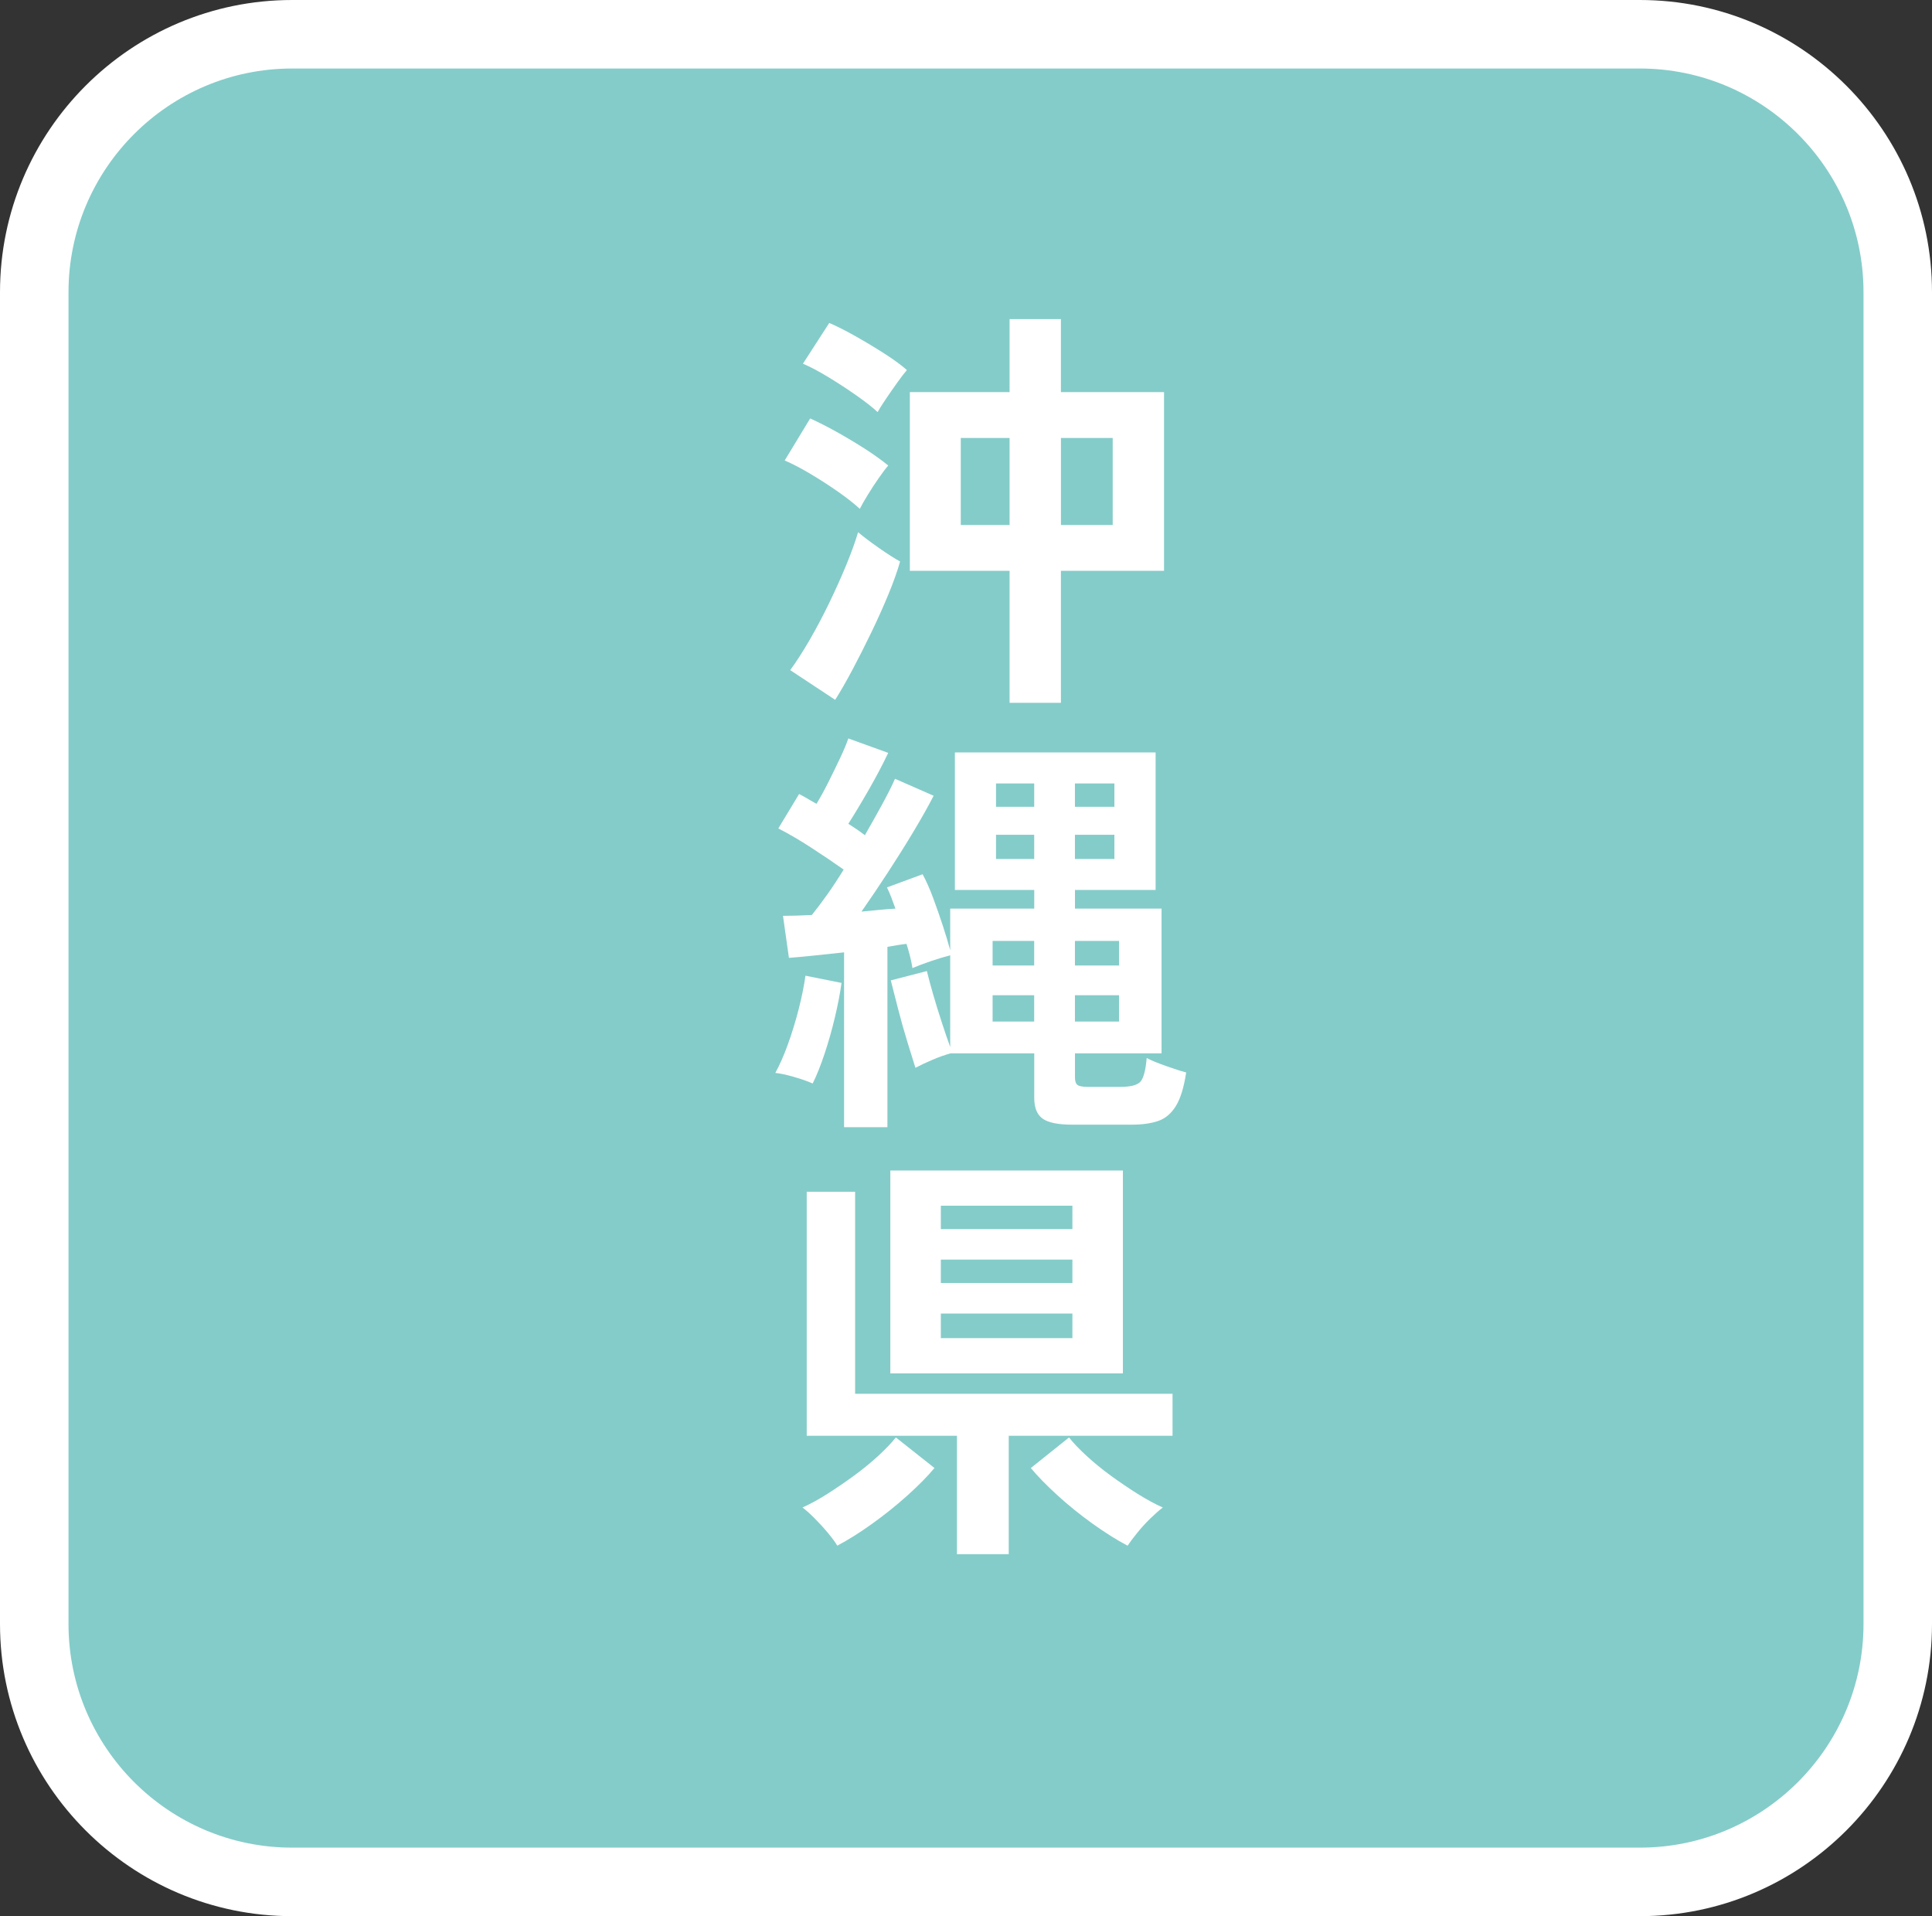 <?xml version="1.0" encoding="UTF-8"?>
<svg id="_レイヤー_1" data-name="レイヤー_1" xmlns="http://www.w3.org/2000/svg" width="94.242" height="93.458" version="1.1" viewBox="0 0 94.242 93.458">
  <rect x="0" y="0" width="94.242" height="93.458" fill="#333333" stroke="none"/>
  <!-- Generator: Adobe Illustrator 29.8.2, SVG Export Plug-In . SVG Version: 2.1.1 Build 3)  -->
  <defs>
    <style>
      .st0 {
        fill: #fff;
      }

      .st1 {
        fill: #84ccc9;
      }
    </style>
  </defs>
  <g>
    <rect class="st1" x="1.671" y="1.671" width="90.901" height="90.116" rx="12.579" ry="12.579"/>
    <path class="st0" d="M79.992,93.458H14.25C6.392,93.458,0,87.065,0,79.208V14.25C0,6.392,6.392,0,14.25,0h65.743C87.85,0,94.242,6.392,94.242,14.25v64.958c0,7.857-6.393,14.25-14.25,14.25ZM14.25,3.342c-6.015,0-10.908,4.894-10.908,10.908v64.958c0,6.015,4.894,10.908,10.908,10.908h65.743c6.015,0,10.908-4.894,10.908-10.908V14.25c0-6.015-4.894-10.908-10.908-10.908H14.25Z"/>
  </g>
  <g>
    <path class="st0" d="M41.94,24.818c-.249-.234-.594-.507-1.035-.817-.442-.311-.9-.607-1.376-.89-.476-.283-.894-.5-1.252-.652l1.242-2.049c.4.179.834.4,1.304.662s.925.535,1.366.817c.442.283.821.556,1.139.817-.111.125-.262.325-.456.601-.193.276-.376.556-.548.839-.173.282-.3.507-.383.672ZM40.74,34.134l-2.194-1.449c.303-.414.621-.907.952-1.479.331-.573.648-1.173.952-1.801s.58-1.242.828-1.843.441-1.135.58-1.604c.262.221.6.477,1.014.767.414.289.759.51,1.035.662-.138.483-.331,1.024-.58,1.625-.249.6-.524,1.214-.828,1.842s-.607,1.229-.911,1.801c-.304.573-.587,1.066-.849,1.48ZM42.809,20.099c-.235-.221-.573-.487-1.014-.798-.442-.31-.9-.61-1.376-.9-.476-.289-.894-.51-1.252-.662l1.283-1.987c.359.152.783.366,1.273.642.49.276.966.562,1.429.859.462.297.824.562,1.086.797-.11.124-.262.321-.455.59-.193.27-.383.542-.569.817-.187.276-.321.49-.404.643ZM49.247,34.278v-6.438h-4.865v-8.715h4.865v-3.561h2.504v3.561h5.03v8.715h-5.03v6.438h-2.504ZM46.866,25.605h2.381v-4.243h-2.381v4.243ZM51.752,25.605h2.525v-4.243h-2.525v4.243Z"/>
    <path class="st0" d="M39.642,52.846c-.249-.11-.552-.217-.911-.32-.359-.104-.663-.169-.911-.197.207-.372.411-.835.611-1.387.2-.552.376-1.125.528-1.718.152-.594.262-1.139.331-1.636l1.76.352c-.069.497-.176,1.053-.321,1.667-.145.614-.314,1.211-.507,1.79-.193.58-.387,1.063-.58,1.449ZM41.174,54.978v-8.528c-.511.056-.997.107-1.459.155-.462.049-.873.087-1.231.114l-.29-2.05c.193,0,.411-.003.652-.01.241-.007.493-.018.755-.031.234-.29.486-.624.756-1.004.269-.38.534-.783.797-1.211-.469-.331-.991-.684-1.563-1.056-.573-.373-1.115-.69-1.625-.952l1.014-1.677c.138.069.276.145.414.228.138.083.283.166.435.248.193-.317.39-.676.59-1.076.2-.4.39-.79.569-1.169.179-.38.31-.694.393-.942l1.946.704c-.262.552-.573,1.142-.932,1.77s-.697,1.19-1.014,1.688c.152.097.293.189.424.279.131.09.259.183.383.279.317-.552.607-1.069.87-1.553.262-.482.462-.883.6-1.2l1.884.828c-.262.511-.59,1.094-.983,1.749-.393.655-.811,1.321-1.252,1.997-.442.677-.87,1.312-1.284,1.904.29-.027.573-.055.849-.082.276-.028.545-.049.808-.062-.069-.193-.138-.379-.207-.559-.069-.18-.138-.338-.207-.477l1.739-.642c.179.331.352.722.518,1.17s.321.894.466,1.335c.145.441.265.842.362,1.2v-2.028h4.099v-.911h-3.871v-6.706h9.791v6.706h-3.933v.911h4.223v7.059h-4.223v1.18c0,.18.042.301.125.362.083.062.255.094.517.094h1.573c.469,0,.787-.076.952-.228.166-.152.276-.546.332-1.181.207.111.514.238.921.383.407.146.742.252,1.004.321-.11.731-.279,1.28-.507,1.646-.228.365-.518.607-.87.725s-.776.176-1.273.176h-2.919c-.676,0-1.152-.097-1.428-.29s-.414-.531-.414-1.014v-2.174h-4.078c-.262.069-.556.173-.88.311s-.604.27-.838.394c-.097-.304-.225-.714-.383-1.231-.159-.518-.311-1.056-.456-1.615-.145-.559-.266-1.031-.362-1.418l1.76-.455c.069.29.169.662.3,1.118.131.455.272.914.424,1.376.151.463.29.866.414,1.211v-4.471c-.276.069-.586.162-.931.279-.345.117-.649.231-.911.342-.028-.18-.065-.366-.114-.56-.048-.192-.107-.399-.176-.621-.138.015-.287.035-.445.062s-.321.056-.486.083v8.797h-2.111ZM48.419,47.092h2.028v-1.2h-2.028v1.2ZM48.419,49.824h2.028v-1.283h-2.028v1.283ZM48.585,39.35h1.863v-1.139h-1.863v1.139ZM48.585,41.896h1.863v-1.18h-1.863v1.18ZM52.435,39.35h1.925v-1.139h-1.925v1.139ZM52.435,41.896h1.925v-1.18h-1.925v1.18ZM52.435,47.092h2.153v-1.2h-2.153v1.2ZM52.435,49.824h2.153v-1.283h-2.153v1.283Z"/>
    <path class="st0" d="M40.843,75.389c-.097-.166-.249-.373-.456-.621-.207-.249-.424-.486-.652-.715-.228-.228-.424-.403-.59-.527.373-.166.776-.387,1.211-.662.435-.276.869-.573,1.304-.891.435-.317.832-.642,1.19-.973s.642-.628.849-.891l1.884,1.491c-.331.4-.77.845-1.314,1.335-.545.49-1.122.952-1.729,1.387-.607.435-1.173.79-1.697,1.066ZM46.68,75.803v-5.775h-7.328v-11.903h2.36v9.854h15.484v2.05h-7.99v5.775h-2.525ZM43.43,66.985v-9.895h11.344v9.895h-11.344ZM45.894,59.947h6.417v-1.139h-6.417v1.139ZM45.894,62.576h6.417v-1.139h-6.417v1.139ZM45.894,65.266h6.417v-1.2h-6.417v1.2ZM55.002,75.389c-.524-.276-1.09-.632-1.697-1.066-.607-.435-1.18-.896-1.718-1.387s-.973-.935-1.304-1.335l1.863-1.491c.207.263.49.56.849.891.358.331.755.655,1.19.973.435.317.873.614,1.314.891.442.275.849.496,1.222.662-.166.124-.366.3-.601.527-.235.229-.452.466-.652.715-.2.248-.355.455-.466.621Z"/>
  </g>
</svg>